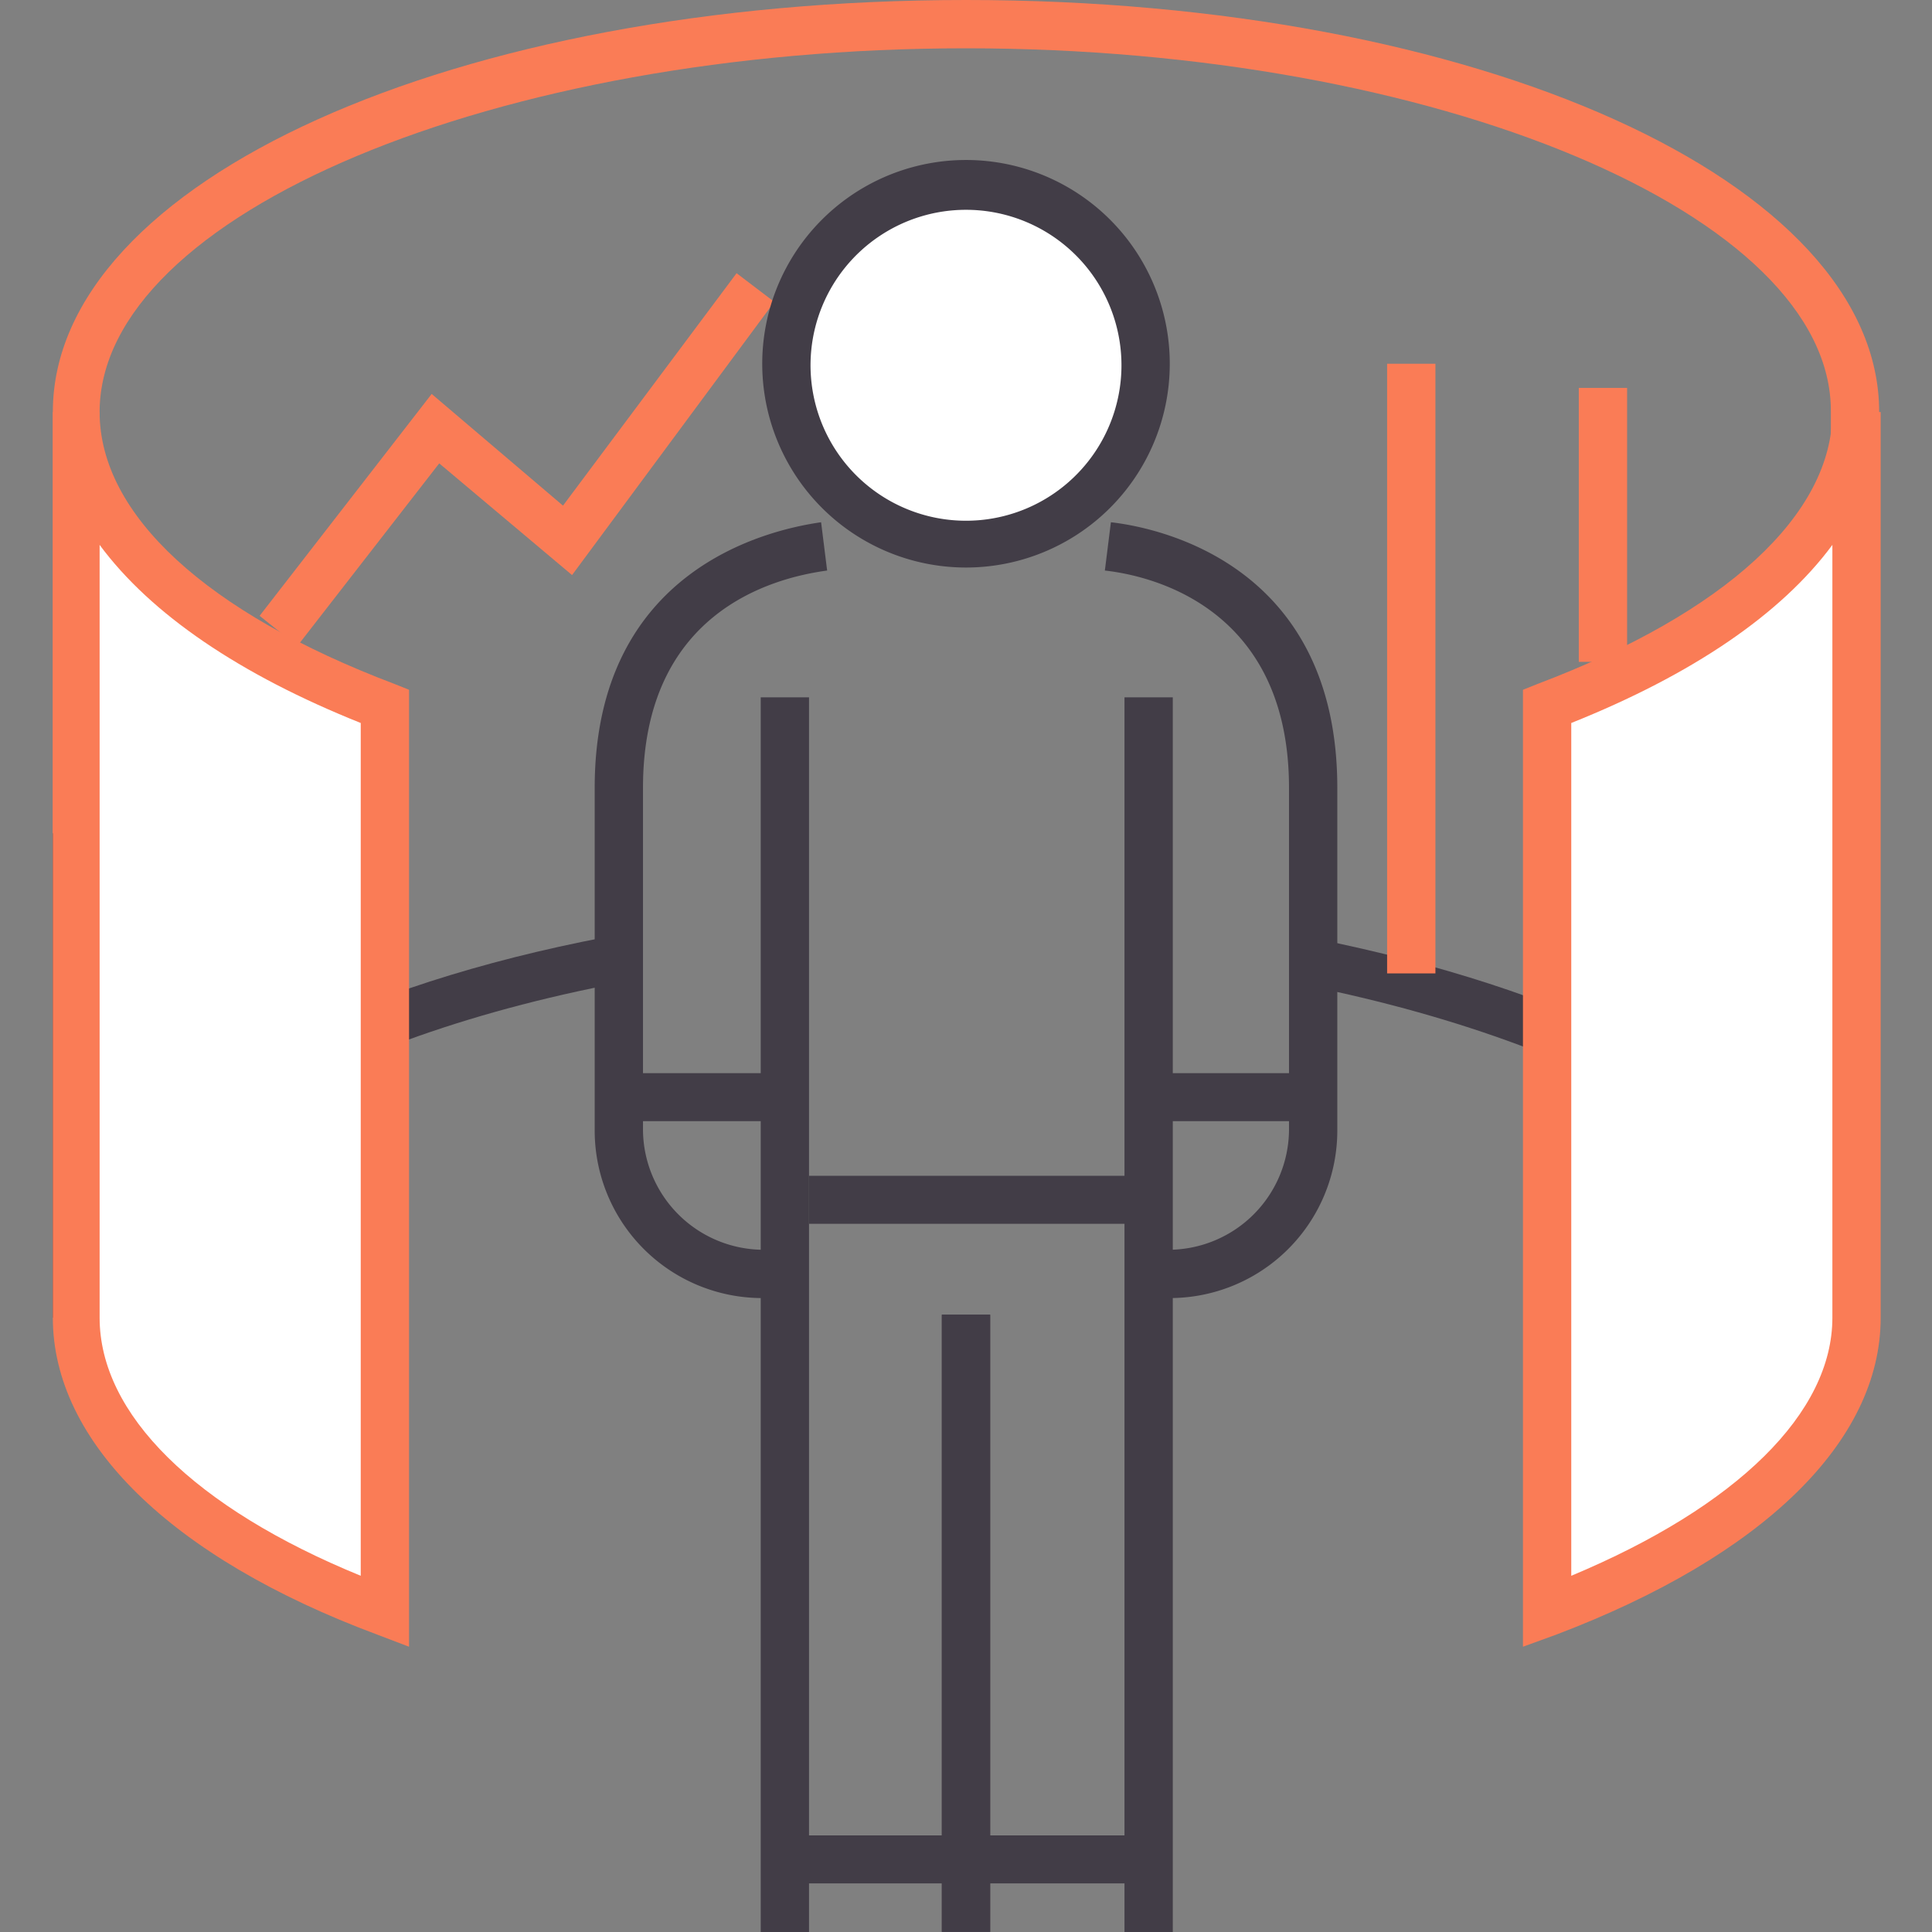 <svg id="Calque_1" data-name="Calque 1" xmlns="http://www.w3.org/2000/svg" viewBox="0 0 128 128"><rect x="0" y="0" width="128" height="128" fill="#808080" stroke="none"/><title>strategie-marketing-prise-recul</title><path d="M6.6,87.3H3.5V55.2H6.6V78.4c5.6-7.5,18.1-13.6,35.1-16.6l.5,3.1C21,68.7,6.6,77.7,6.6,87.3Z" style="fill:#423d47"/><path d="M124.5,87.3h-3.2c0-8.8-14.3-17.9-34.7-22l.6-3.1c16.4,3.3,28.6,9.4,34,16.6V55.2h3.2Z" style="fill:#423d47"/><path d="M124.5,55.2h-3.2V27.3C121.4,14.2,95.1,3.2,64,3.2S6.6,14.2,6.6,27.3V55.2H3.5V27.3C3.5,12,30.1,0,64,0s60.5,12,60.5,27.3Z" style="fill:#fa7c56"/><path d="M25.5,46.8v60C13,102,5.1,95.1,5.1,87.3v-60C5.1,35.1,13,42.1,25.5,46.8Z" style="fill:#fff"/><path d="M27.1,109.1l-2.1-.8c-13.7-5.1-21.5-12.8-21.5-21v-60H6.6c0,6.8,7.1,13.3,19.5,18l1,.4ZM6.6,36.1V87.3c0,6.4,6.3,12.6,17.3,17.1V47.9C15.9,44.7,10,40.7,6.6,36.1Z" style="fill:#fa7c56"/><path d="M122.9,27.3v60c0,7.8-7.9,14.8-20.5,19.5v-60C115,42.1,122.9,35.1,122.9,27.3Z" style="fill:#fff"/><path d="M100.9,109.1V45.7l1-.4c12.4-4.7,19.5-11.2,19.5-18h3.2v60c0,8.2-7.8,15.8-21.5,21Zm3.2-61.2v56.5c11-4.6,17.3-10.8,17.3-17.1V36.1C118,40.7,112.1,44.7,104.1,47.9Z" style="fill:#fa7c56"/><polygon points="19.7 42.8 17.2 40.8 28.6 26.1 37.3 33.5 48.8 18.1 51.3 20 37.9 38.1 29.1 30.7 19.7 42.8" style="fill:#fa7c56"/><rect x="62.4" y="87.1" width="3.2" height="40.89" style="fill:#423d47"/><rect x="74.5" y="46.2" width="3.2" height="81.83" style="fill:#423d47"/><rect x="52.1" y="121.6" width="23.9" height="3.18" style="fill:#423d47"/><path d="M77.5,86H76.1V82.8h1.4a8,8,0,0,0,7.9-7.9V52.2c0-11.6-8.6-14-12.2-14.4l.4-3.2c3.5.4,15,3,15,17.6V74.9A11.1,11.1,0,0,1,77.5,86Z" style="fill:#423d47"/><rect x="76.1" y="71.1" width="10.1" height="3.18" style="fill:#423d47"/><rect x="62.4" y="87.1" width="3.2" height="40.89" style="fill:#423d47"/><rect x="50.4" y="46.2" width="3.2" height="81.83" style="fill:#423d47"/><path d="M51.9,86H50.5A11.1,11.1,0,0,1,39.4,74.9V52.2c0-14.5,11.5-17.1,15-17.6l.4,3.2c-3.7.5-12.2,2.8-12.2,14.4V74.9a8,8,0,0,0,7.9,7.9h1.4Z" style="fill:#423d47"/><rect x="41.9" y="71.1" width="10.1" height="3.18" style="fill:#423d47"/><rect x="53.6" y="77.9" width="22.2" height="3.18" style="fill:#423d47"/><circle cx="64" cy="24.2" r="11.9" style="fill:#fff"/><path d="M64,37.6A13.5,13.5,0,1,1,77.5,24.2,13.5,13.5,0,0,1,64,37.6Zm0-23.7A10.3,10.3,0,1,0,74.3,24.2,10.3,10.3,0,0,0,64,13.9Z" style="fill:#423d47"/><rect x="91.9" y="24.1" width="3.2" height="40.39" style="fill:#fa7c56"/><rect x="104.6" y="25.7" width="3.2" height="18.15" style="fill:#fa7c56"/></svg>